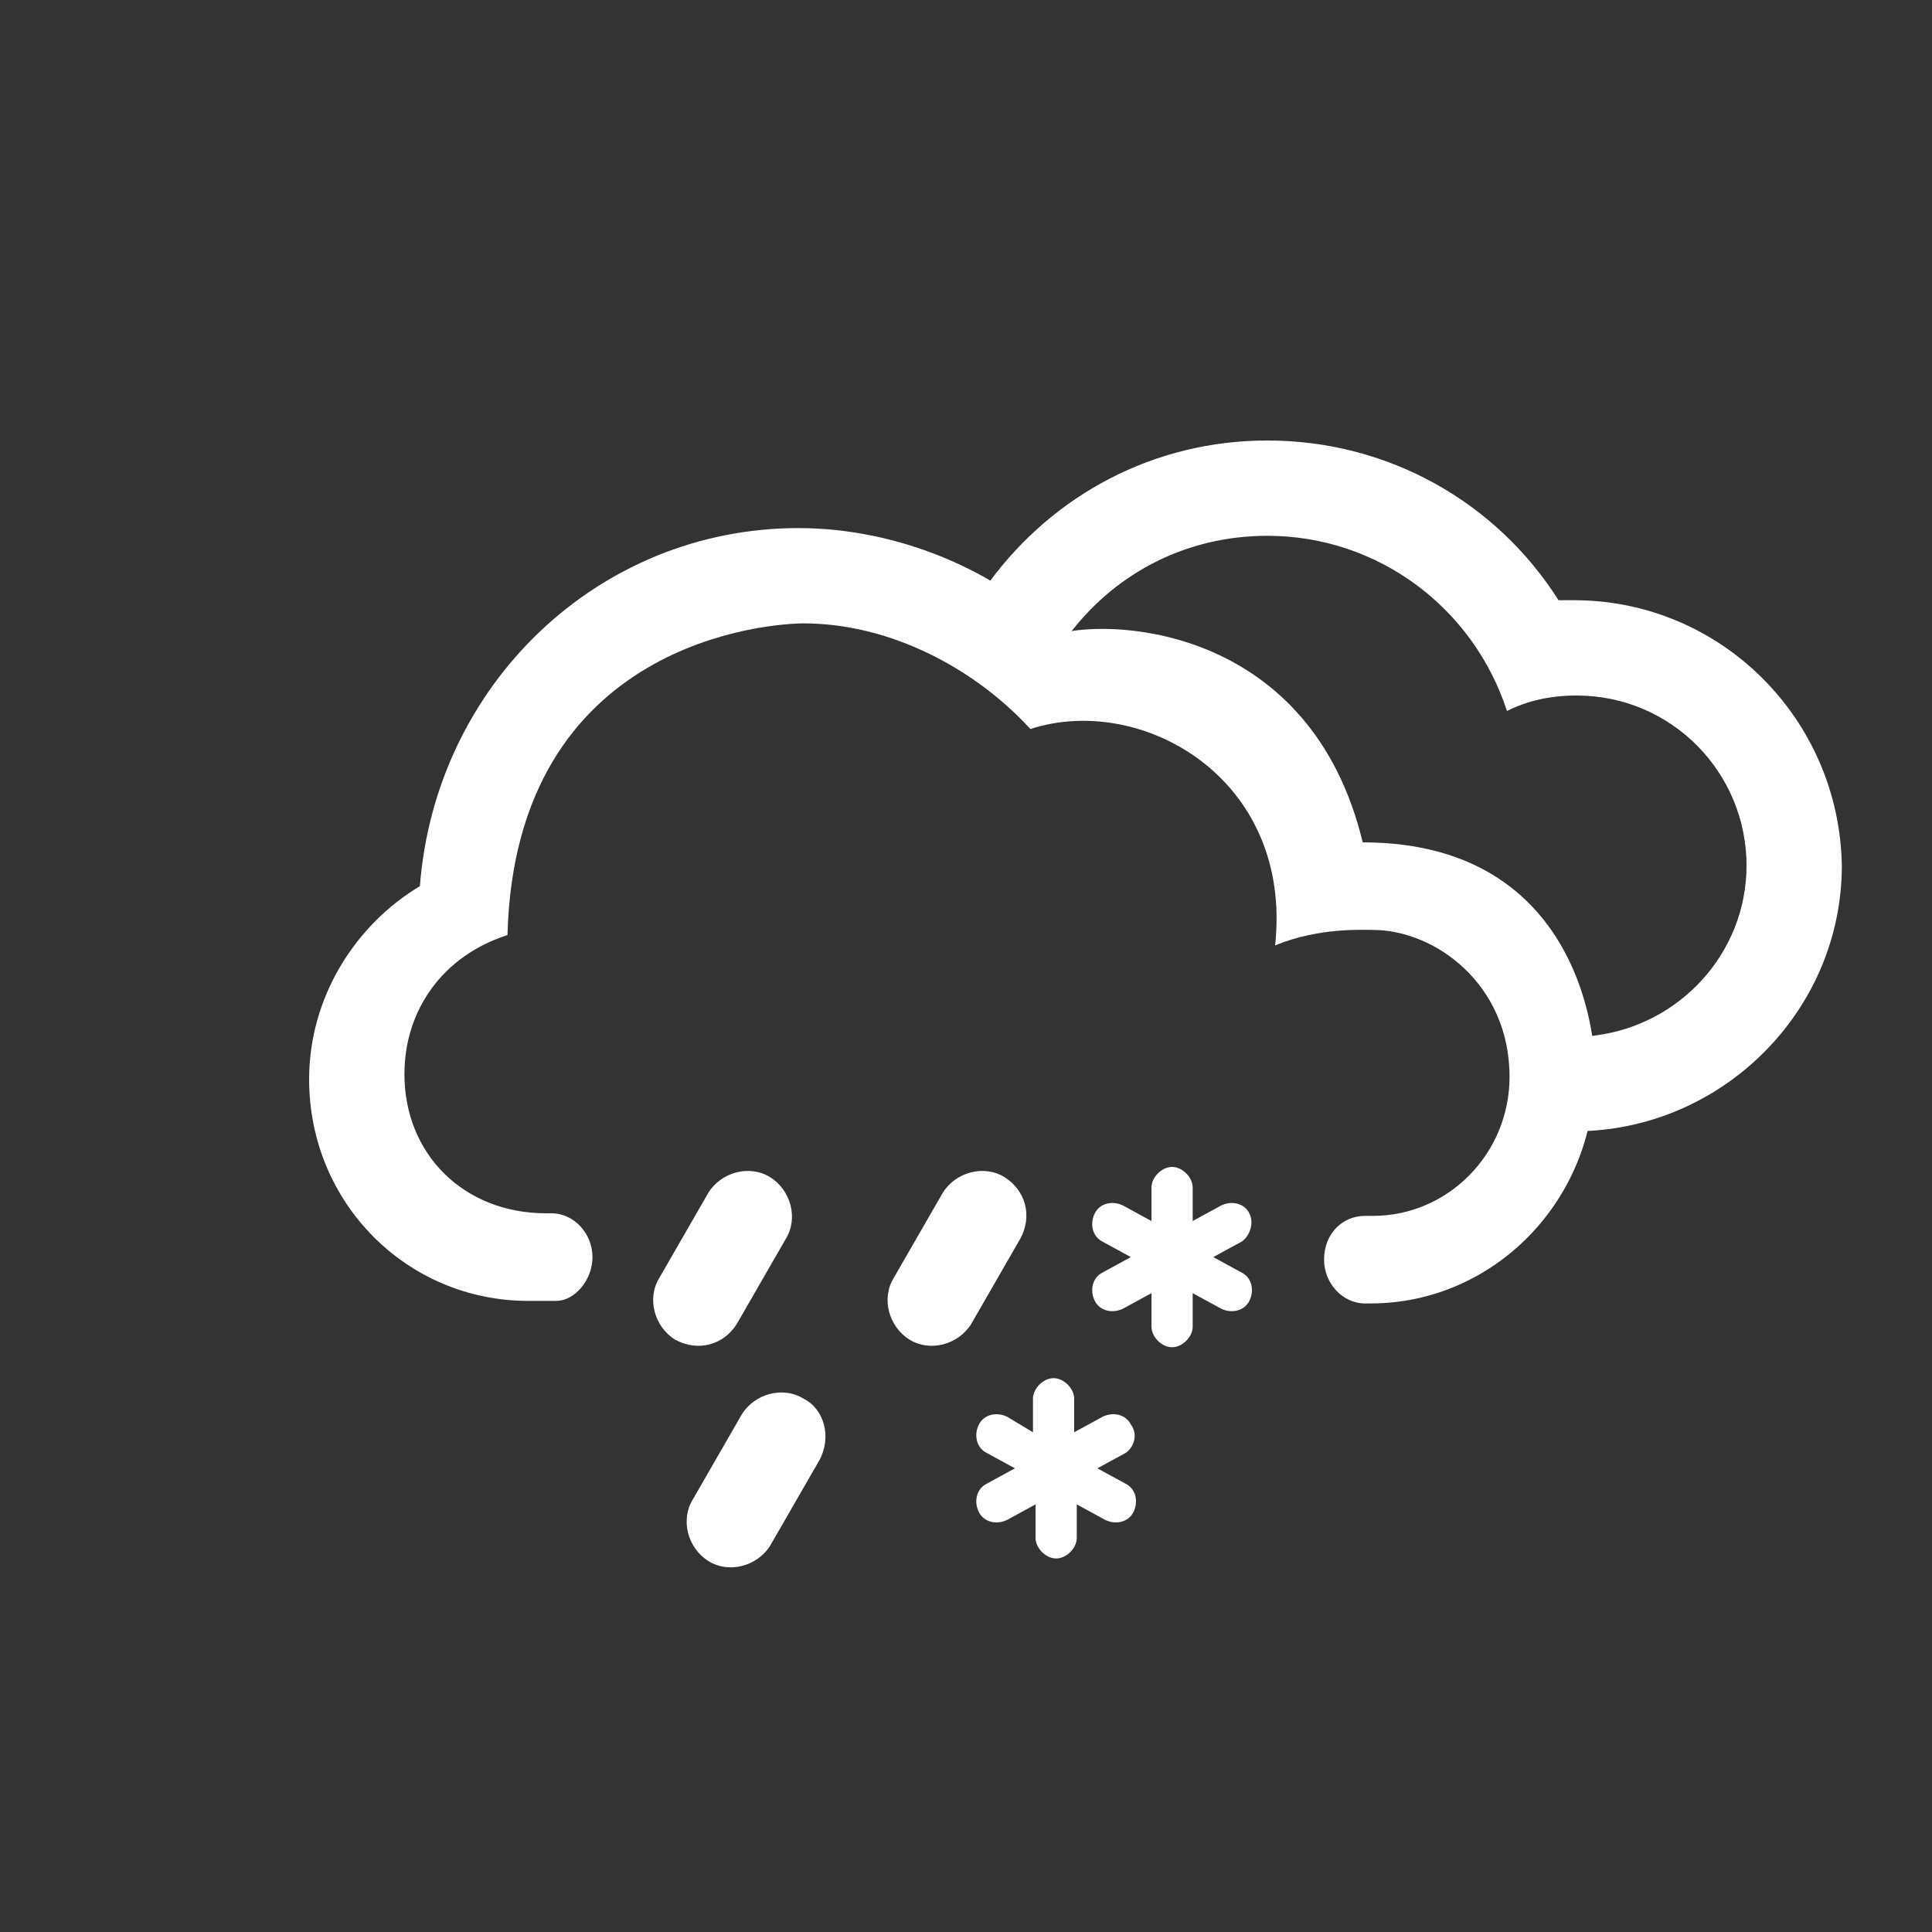 <svg id="Warstwa_1" xmlns="http://www.w3.org/2000/svg" viewBox="0 0 75 75" width="75" height="75"><rect x="0" y="0" width="75" height="75" fill="#333333" stroke="none"/><style>.st0{fill:#fff}</style><g id="chmds"><path class="st0" d="M52.9 32.7c-2-8.3-9.6-8.7-11.8-8.1-2.3-2.4-6.2-4.1-10.1-4.1-7.8 0-14.1 6.1-14.7 13.9-2.5 1.5-4.3 4.3-4.3 7.5 0 4.8 3.8 8.6 8.5 8.6h1.1c.7 0 1.4-.8 1.4-1.7s-.7-1.7-1.6-1.7h-.2c-3.2 0-5.5-2.3-5.5-5.4 0-2.5 1.5-4.6 4-5.4C20 24.8 30 24.2 31.2 24.2c3.3 0 6.6 1.7 8.8 4.1 4.3-1.4 10.2 1.9 9.5 8.4 1.7-.7 3.4-.6 3.8-.6 2.4 0 5.3 2.1 5.3 5.7 0 3-2.4 5.4-5.3 5.4H53c-.9 0-1.6.7-1.6 1.7 0 .9.7 1.7 1.6 1.7h.2c4.8 0 8.7-4 8.7-8.9.1-.1.1-9-9-9zM28.6 51.4l1.9-3.3c.5-.8.2-1.9-.6-2.4s-1.9-.2-2.4.6l-1.9 3.3c-.5.8-.2 1.9.6 2.4.9.5 1.9.2 2.4-.6zM39 45.7c-.8-.5-1.9-.2-2.4.6l-1.9 3.3c-.5.8-.2 1.9.6 2.4s1.9.2 2.4-.6l1.9-3.3c.5-.9.2-1.9-.6-2.4zm-7.8 8.6c-.8-.5-1.9-.2-2.4.6l-1.9 3.3c-.5.8-.2 1.9.6 2.4s1.9.2 2.4-.6l1.9-3.3c.5-.9.2-2-.6-2.4zm12.7 1c-.2-.4-.7-.5-1.1-.3l-1.1.6v-1.3c0-.4-.4-.8-.8-.8s-.8.4-.8.8v1.3l-1-.6c-.4-.2-.9-.1-1.1.3-.2.4-.1.9.3 1.1l1.1.6-1.1.6c-.4.2-.5.7-.3 1.1.2.4.7.5 1.1.3l1.1-.6v1.3c0 .4.4.8.8.8s.8-.4.8-.8v-1.3l1.1.6c.4.2.9.1 1.1-.3.2-.4.1-.9-.3-1.1l-1.1-.6 1.1-.6c.3-.2.5-.7.2-1.1zm4.6-8.2c-.2-.4-.7-.5-1.1-.3l-1.1.6v-1.3c0-.4-.4-.8-.8-.8s-.8.4-.8.8v1.3l-1.1-.6c-.4-.2-.9-.1-1.1.3-.2.4-.1.9.3 1.1l1.1.6-1.1.6c-.4.2-.5.7-.3 1.1.2.4.7.5 1.1.3l1.1-.6v1.3c0 .4.4.8.8.8s.8-.4.8-.8v-1.3l1.1.6c.4.2.9.1 1.1-.3.2-.4.1-.9-.3-1.1l-1.1-.6 1.1-.6c.3-.2.5-.7.3-1.1z" id="chmds_1_"/></g><path class="st0" d="M61.1 23.3h-.6c-2.4-3.8-6.6-6.2-11.3-6.2-4.4 0-8.3 2.1-10.8 5.5-.6.7 2.3 2.9 3.2 1.9 1.8-2.3 4.5-3.7 7.6-3.7 4.3 0 8 2.8 9.3 6.8.8-.4 1.7-.6 2.7-.6 3.7 0 6.6 3 6.6 6.6 0 3.4-2.6 6.2-5.9 6.6-1.4.1-1 3.8-.2 3.7 5.4-.3 9.8-4.8 9.8-10.3-.1-5.7-4.7-10.3-10.4-10.3z"/></svg>